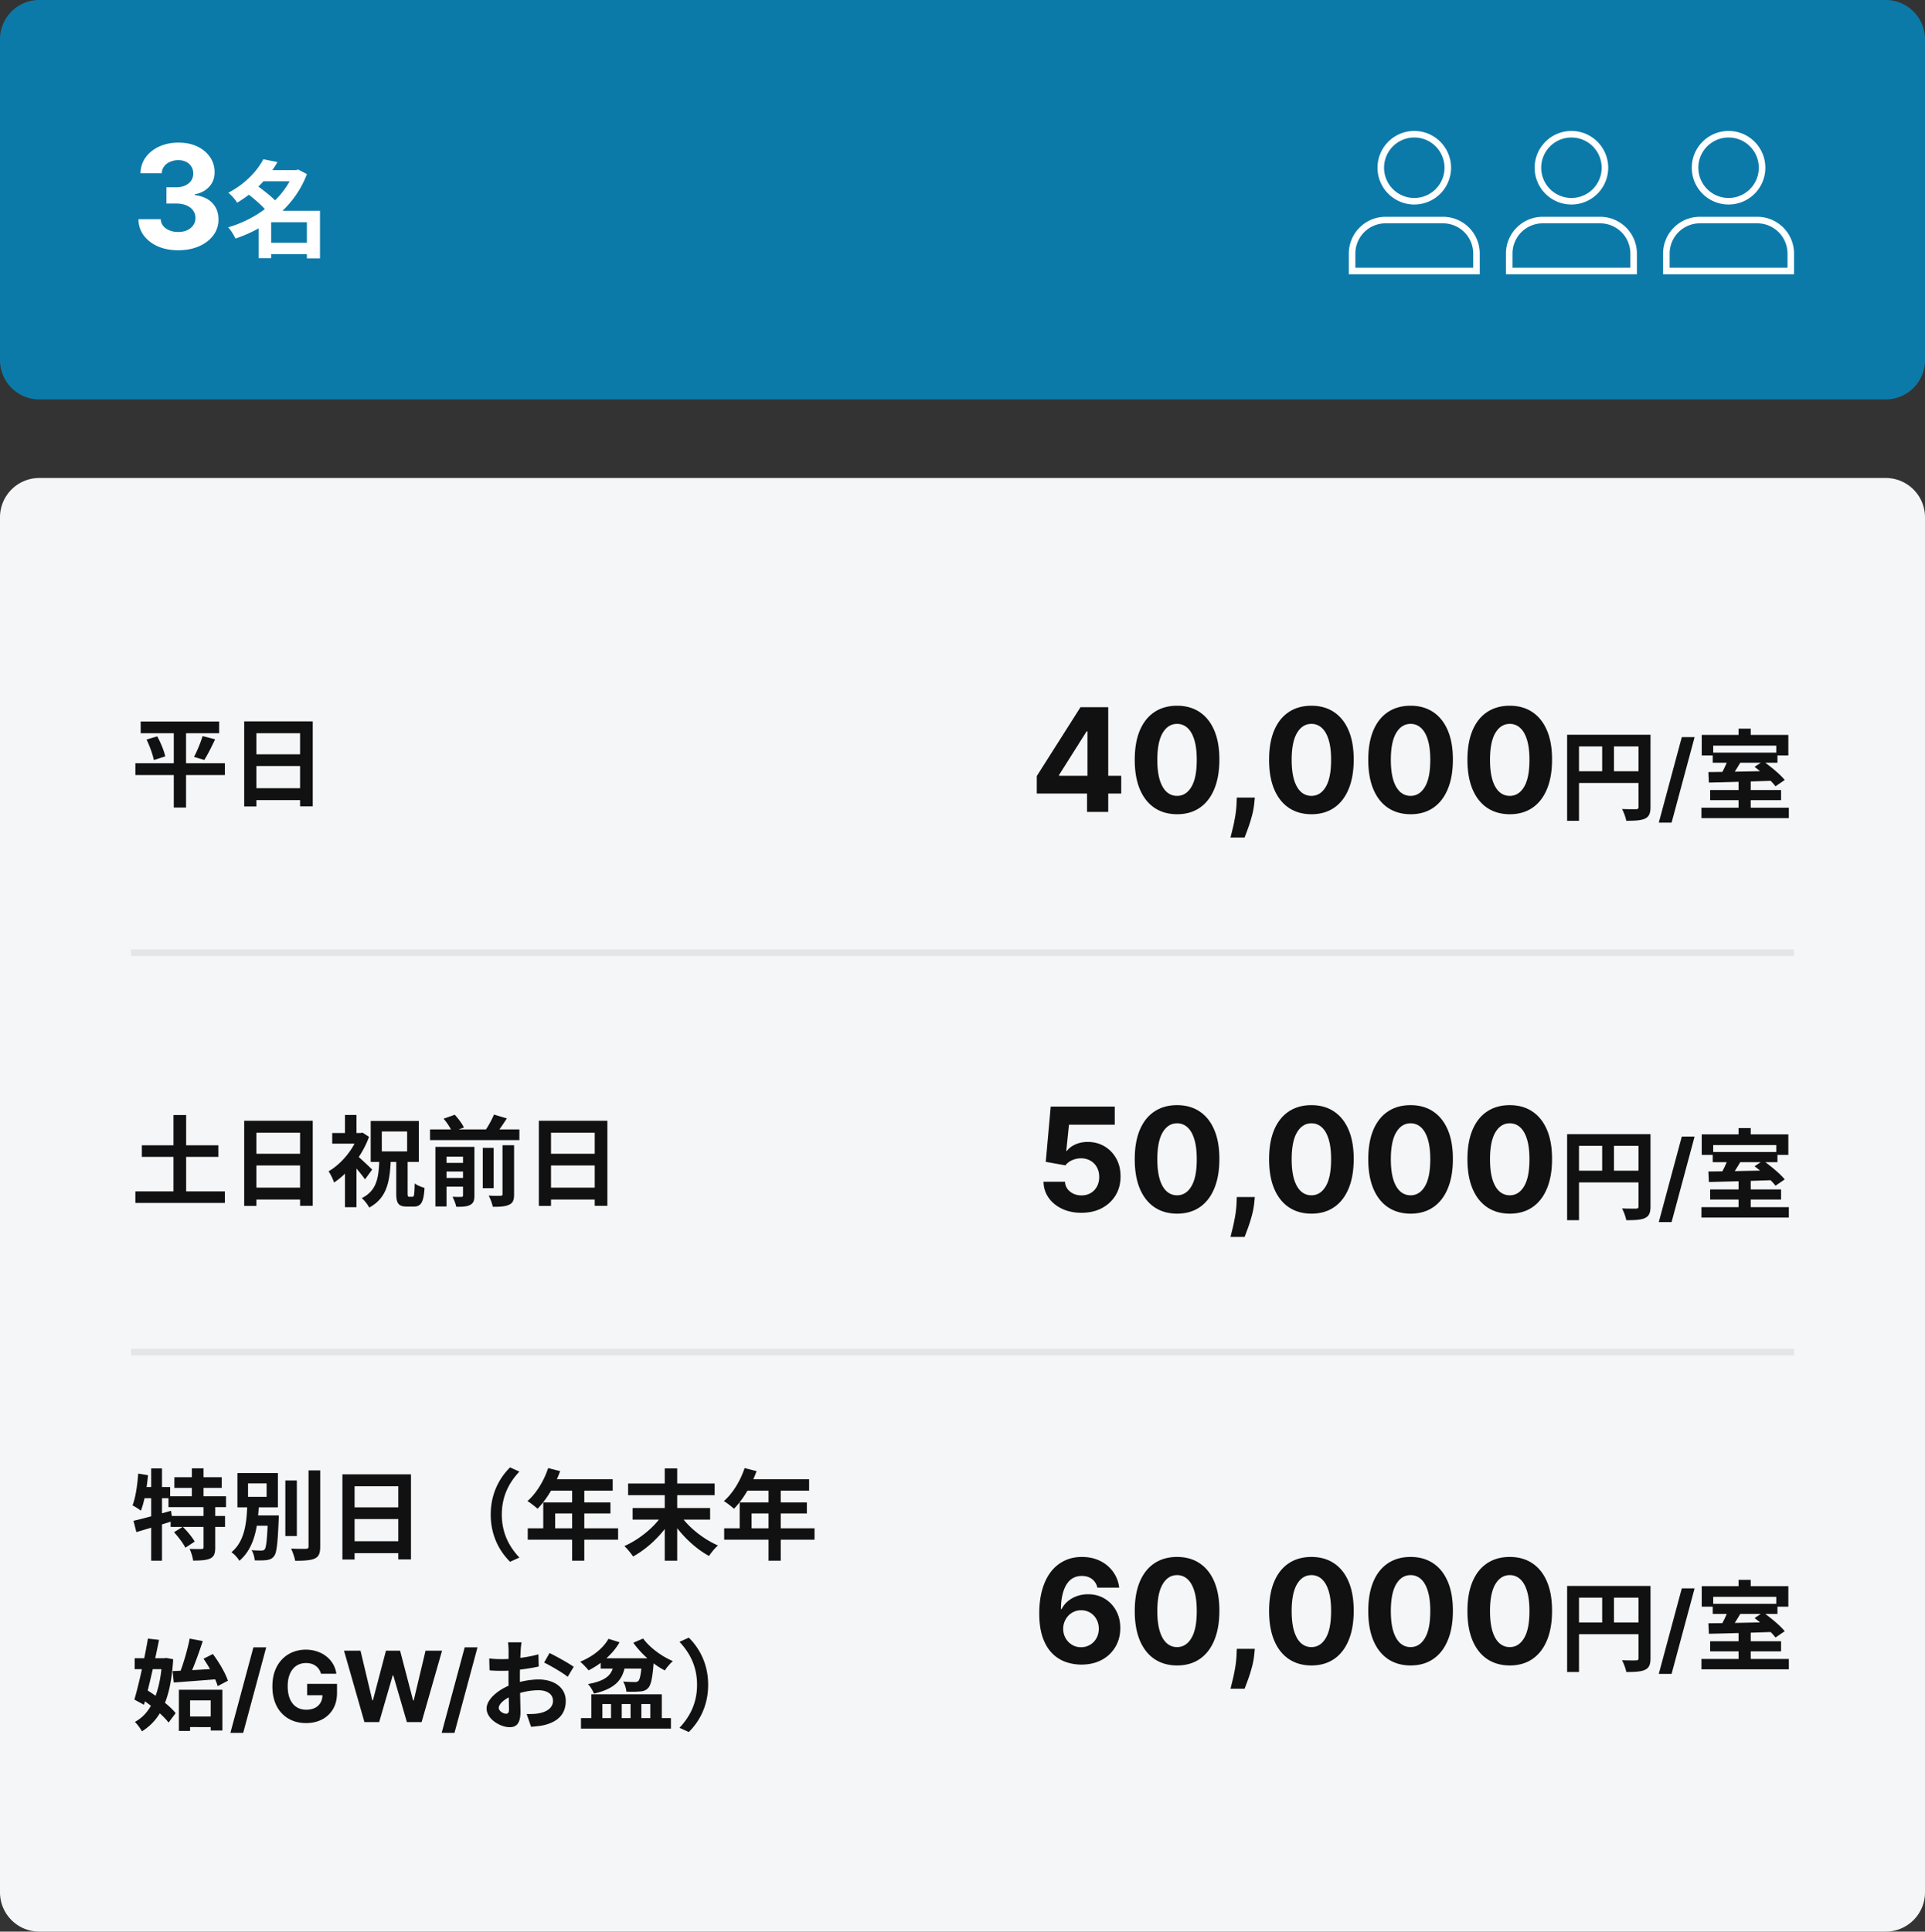 <svg width="294" height="295" fill="none" xmlns="http://www.w3.org/2000/svg"><rect width="100%" height="100%" fill="#333333" stroke="none"/><path d="M0 79a6 6 0 0 1 6-6h282a6 6 0 0 1 6 6v210a6 6 0 0 1-6 6H6a6 6 0 0 1-6-6V79Z" fill="#F5F6F7"/><path d="M37.295 110.164h10.47v12.99H45.83v-11.175h-6.675v11.19h-1.86v-13.005Zm1.275 5.04h8.07v1.785h-8.07v-1.785Zm-.015 5.175h8.085v1.815h-8.085v-1.815Zm-17.069-10.184H33.47v1.785H21.486v-1.785Zm-.81 6.36H34.34v1.815H20.676v-1.815Zm1.71-3.615 1.635-.48c.525.96 1.05 2.235 1.215 3.06l-1.74.555c-.15-.81-.63-2.13-1.11-3.135Zm8.55-.525 1.92.495c-.54 1.14-1.155 2.37-1.65 3.15l-1.575-.465c.465-.87 1.02-2.19 1.305-3.18Zm-4.395-1.47h1.875v12.39H26.54v-12.39Zm238.984 8.331h1.86v4.695h-1.86v-4.695Zm-3.945-4.335h9.885v1.545h-9.885v-1.545Zm-1.725 8.415h13.35v1.59h-13.35v-1.59Zm1.335-2.7h10.83v1.545h-10.83v-1.545Zm2.79-4.83 1.92.465c-.585 1.005-1.245 2.04-1.755 2.745l-1.485-.45c.465-.765 1.02-1.92 1.32-2.76Zm-3.06 2.085c2.52-.015 6.405-.105 9.99-.18l-.09 1.5c-3.525.135-7.29.225-9.825.285l-.075-1.605Zm7.05-.795 1.305-.87c1.14.81 2.61 2.01 3.3 2.88l-1.41.96c-.63-.84-2.04-2.1-3.195-2.97Zm-2.445-5.835h1.86v2.085h-1.86v-2.085Zm-5.625.96h13.23v3.135h-1.845v-1.5h-9.63v1.5H259.9v-3.135Zm-1.088.337-3.515 13.061h-1.955l3.515-13.061h1.955Zm-19.47-.367h11.775v1.785h-9.96v11.355h-1.815v-13.14Zm10.905 0h1.83v11.025c0 .975-.21 1.485-.84 1.785-.615.285-1.515.33-2.865.33-.075-.51-.39-1.335-.645-1.8.87.045 1.845.03 2.145.03.285 0 .375-.09.375-.36v-11.01Zm-9.915 5.58h10.8v1.785h-10.8v-1.785Zm4.365-4.605h1.8v5.49h-1.8v-5.49Zm-14.117 11.166c-1.344-.006-2.5-.336-3.469-.993-.963-.656-1.705-1.606-2.226-2.851-.516-1.245-.771-2.742-.766-4.492 0-1.745.258-3.232.774-4.461.52-1.229 1.263-2.164 2.226-2.805.969-.646 2.123-.969 3.461-.969 1.339 0 2.49.323 3.453.969.969.646 1.714 1.583 2.235 2.812.52 1.224.778 2.709.773 4.454 0 1.755-.26 3.255-.781 4.5-.516 1.244-1.255 2.195-2.219 2.851-.963.656-2.117.985-3.461.985Zm0-2.805c.917 0 1.649-.461 2.195-1.383.547-.922.818-2.305.813-4.148 0-1.214-.125-2.224-.375-3.032-.245-.807-.594-1.414-1.047-1.82a2.283 2.283 0 0 0-1.586-.609c-.911 0-1.64.455-2.187 1.367-.547.911-.823 2.276-.828 4.094 0 1.229.122 2.255.367 3.078.25.817.601 1.432 1.054 1.844.454.406.985.609 1.594.609Zm-15.146 2.805c-1.344-.006-2.5-.336-3.469-.993-.964-.656-1.706-1.606-2.227-2.851-.515-1.245-.77-2.742-.765-4.492 0-1.745.258-3.232.773-4.461.521-1.229 1.263-2.164 2.227-2.805.968-.646 2.122-.969 3.461-.969 1.338 0 2.489.323 3.453.969.969.646 1.713 1.583 2.234 2.812.521 1.224.779 2.709.774 4.454 0 1.755-.261 3.255-.782 4.5-.515 1.244-1.255 2.195-2.218 2.851-.964.656-2.118.985-3.461.985Zm0-2.805c.916 0 1.648-.461 2.195-1.383.547-.922.818-2.305.812-4.148 0-1.214-.125-2.224-.375-3.032-.244-.807-.593-1.414-1.046-1.82a2.285 2.285 0 0 0-1.586-.609c-.912 0-1.641.455-2.188 1.367-.547.911-.823 2.276-.828 4.094 0 1.229.122 2.255.367 3.078.25.817.602 1.432 1.055 1.844.453.406.984.609 1.594.609Zm-15.147 2.805c-1.344-.006-2.5-.336-3.469-.993-.963-.656-1.705-1.606-2.226-2.851-.516-1.245-.771-2.742-.766-4.492 0-1.745.258-3.232.774-4.461.521-1.229 1.263-2.164 2.226-2.805.969-.646 2.123-.969 3.461-.969 1.339 0 2.49.323 3.453.969.969.646 1.714 1.583 2.235 2.812.521 1.224.778 2.709.773 4.454 0 1.755-.26 3.255-.781 4.5-.516 1.244-1.255 2.195-2.219 2.851-.963.656-2.117.985-3.461.985Zm0-2.805c.917 0 1.649-.461 2.196-1.383.546-.922.817-2.305.812-4.148 0-1.214-.125-2.224-.375-3.032-.245-.807-.594-1.414-1.047-1.82a2.283 2.283 0 0 0-1.586-.609c-.911 0-1.64.455-2.187 1.367-.547.911-.823 2.276-.828 4.094 0 1.229.122 2.255.367 3.078.25.817.601 1.432 1.054 1.844.454.406.985.609 1.594.609Zm-8.641.265-.085.86a11.83 11.83 0 0 1-.391 2.055 21.61 21.61 0 0 1-.594 1.867 57.19 57.19 0 0 1-.492 1.312h-2.156c.078-.307.185-.737.32-1.289.135-.547.263-1.161.383-1.844.12-.682.195-1.377.226-2.085l.039-.876h2.75Zm-11.876 2.54c-1.344-.006-2.5-.336-3.469-.993-.964-.656-1.706-1.606-2.227-2.851-.515-1.245-.771-2.742-.765-4.492 0-1.745.257-3.232.773-4.461.521-1.229 1.263-2.164 2.227-2.805.968-.646 2.122-.969 3.461-.969 1.338 0 2.489.323 3.453.969.968.646 1.713 1.583 2.234 2.812.521 1.224.779 2.709.774 4.454 0 1.755-.261 3.255-.782 4.5-.515 1.244-1.255 2.195-2.218 2.851-.964.656-2.118.985-3.461.985Zm0-2.805c.916 0 1.648-.461 2.195-1.383.547-.922.818-2.305.812-4.148 0-1.214-.125-2.224-.375-3.032-.244-.807-.593-1.414-1.046-1.82a2.285 2.285 0 0 0-1.586-.609c-.912 0-1.641.455-2.188 1.367-.547.911-.823 2.276-.828 4.094 0 1.229.122 2.255.367 3.078.25.817.602 1.432 1.055 1.844.453.406.984.609 1.594.609Zm-21.426-.359v-2.665L165.023 108h2.297v3.687h-1.359l-4.211 6.665v.125h9.492v2.711h-12.898Zm7.679 2.812v-3.625l.063-1.18V108h3.172v16h-3.235Zm-83.728 47.164h10.47v12.99H90.83v-11.175h-6.675v11.19h-1.86v-13.005Zm1.275 5.04h8.07v1.785h-8.07v-1.785Zm-.015 5.175h8.085v1.815h-8.085v-1.815Zm-17.879-8.895h13.65v1.635h-13.65v-1.635Zm1.77 5.115h3.9v1.32h-3.9v-1.32Zm0 2.295h3.9v1.335h-3.9v-1.335Zm6.285-4.59h1.665v6.15H73.73v-6.15Zm-3.015-.15h1.74v7.425c0 .765-.15 1.185-.66 1.44-.495.27-1.185.285-2.115.285-.09-.45-.345-1.11-.57-1.53.555.03 1.17.03 1.35.015.195 0 .255-.06.255-.24v-7.395Zm6.03-.255h1.77v7.485c0 .87-.165 1.335-.765 1.605-.57.27-1.38.33-2.49.315-.09-.48-.375-1.245-.63-1.71a20.04 20.04 0 0 0 1.8.03c.24 0 .315-.06.315-.27v-7.455Zm-9-4.05 1.71-.6c.54.585 1.14 1.38 1.395 1.95l-1.815.645c-.21-.54-.765-1.395-1.29-1.995Zm7.695-.63 1.965.585c-.615.96-1.275 1.92-1.8 2.58l-1.62-.555c.51-.705 1.125-1.8 1.455-2.61Zm-8.94 4.935h4.725v1.5h-3.03v7.605H66.5v-9.105Zm-5.984 2.068h1.74v4.995c0 .495.045.555.255.555h.495c.24 0 .285-.315.33-2.04.345.285 1.05.555 1.5.69-.135 2.19-.525 2.85-1.65 2.85h-1.02c-1.35 0-1.65-.525-1.65-2.04v-5.01Zm-2.205-4.425v3.045h3.87v-3.045h-3.87Zm-1.695-1.605h7.35v6.255h-7.35v-6.255Zm-5.88 1.845h4.59v1.62h-4.59v-1.62Zm1.95 5.115 1.755-2.1v8.31h-1.755v-6.21Zm0-7.875h1.755v3.525h-1.755v-3.525Zm1.725 6.105c.48.375 2.055 1.86 2.43 2.235l-1.095 1.5c-.54-.795-1.725-2.175-2.355-2.82l1.02-.915Zm.3-3.345h.345l.315-.06.99.645c-1.065 2.925-3.21 5.565-5.34 6.975-.15-.48-.585-1.365-.84-1.71 1.92-1.11 3.78-3.315 4.53-5.52v-.33Zm3.225 3.885h1.755c-.135 3.42-.525 6-3.3 7.5-.225-.45-.735-1.11-1.14-1.44 2.385-1.2 2.595-3.24 2.685-6.06Zm-20.642-5.758h10.47v12.99H45.83v-11.175h-6.675v11.19h-1.86v-13.005Zm1.275 5.04h8.07v1.785h-8.07v-1.785Zm-.015 5.175h8.085v1.815h-8.085v-1.815Zm-16.889-6.466H33.35v1.77H21.666v-1.77Zm-.99 7.035H34.34v1.77H20.676v-1.77Zm5.82-11.655h1.935v12.855h-1.935v-12.855Zm239.029 9.983h1.86v4.695h-1.86v-4.695Zm-3.945-4.335h9.885v1.545h-9.885v-1.545Zm-1.725 8.415h13.35v1.59h-13.35v-1.59Zm1.335-2.7h10.83v1.545h-10.83v-1.545Zm2.79-4.83 1.92.465c-.585 1.005-1.245 2.04-1.755 2.745l-1.485-.45c.465-.765 1.02-1.92 1.32-2.76Zm-3.06 2.085c2.52-.015 6.405-.105 9.99-.18l-.09 1.5c-3.525.135-7.29.225-9.825.285l-.075-1.605Zm7.05-.795 1.305-.87c1.14.81 2.61 2.01 3.3 2.88l-1.41.96c-.63-.84-2.04-2.1-3.195-2.97Zm-2.445-5.835h1.86v2.085h-1.86v-2.085Zm-5.625.96h13.23v3.135h-1.845v-1.5h-9.63v1.5H259.9v-3.135Zm-1.088.337-3.515 13.061h-1.955l3.515-13.061h1.955Zm-19.47-.367h11.775v1.785h-9.96v11.355h-1.815v-13.14Zm10.905 0h1.83v11.025c0 .975-.21 1.485-.84 1.785-.615.285-1.515.33-2.865.33-.075-.51-.39-1.335-.645-1.8.87.045 1.845.03 2.145.03.285 0 .375-.09.375-.36v-11.01Zm-9.915 5.58h10.8v1.785h-10.8v-1.785Zm4.365-4.605h1.8v5.49h-1.8v-5.49Zm-14.117 11.166c-1.344-.006-2.5-.336-3.469-.993-.963-.656-1.705-1.606-2.226-2.851-.516-1.245-.771-2.742-.766-4.492 0-1.745.258-3.232.774-4.461.52-1.229 1.263-2.164 2.226-2.805.969-.646 2.123-.969 3.461-.969 1.339 0 2.49.323 3.453.969.969.646 1.714 1.583 2.235 2.812.52 1.224.778 2.709.773 4.454 0 1.755-.26 3.255-.781 4.5-.516 1.244-1.255 2.195-2.219 2.851-.963.656-2.117.985-3.461.985Zm0-2.805c.917 0 1.649-.461 2.195-1.383.547-.922.818-2.305.813-4.148 0-1.214-.125-2.224-.375-3.032-.245-.807-.594-1.414-1.047-1.82a2.283 2.283 0 0 0-1.586-.609c-.911 0-1.64.455-2.187 1.367-.547.911-.823 2.276-.828 4.094 0 1.229.122 2.255.367 3.078.25.817.601 1.432 1.054 1.844.454.406.985.609 1.594.609Zm-15.146 2.805c-1.344-.006-2.5-.336-3.469-.993-.964-.656-1.706-1.606-2.227-2.851-.515-1.245-.77-2.742-.765-4.492 0-1.745.258-3.232.773-4.461.521-1.229 1.263-2.164 2.227-2.805.968-.646 2.122-.969 3.461-.969 1.338 0 2.489.323 3.453.969.969.646 1.713 1.583 2.234 2.812.521 1.224.779 2.709.774 4.454 0 1.755-.261 3.255-.782 4.5-.515 1.244-1.255 2.195-2.218 2.851-.964.656-2.118.985-3.461.985Zm0-2.805c.916 0 1.648-.461 2.195-1.383.547-.922.818-2.305.812-4.148 0-1.214-.125-2.224-.375-3.032-.244-.807-.593-1.414-1.046-1.82a2.285 2.285 0 0 0-1.586-.609c-.912 0-1.641.455-2.188 1.367-.547.911-.823 2.276-.828 4.094 0 1.229.122 2.255.367 3.078.25.817.602 1.432 1.055 1.844.453.406.984.609 1.594.609Zm-15.147 2.805c-1.344-.006-2.5-.336-3.469-.993-.963-.656-1.705-1.606-2.226-2.851-.516-1.245-.771-2.742-.766-4.492 0-1.745.258-3.232.774-4.461.521-1.229 1.263-2.164 2.226-2.805.969-.646 2.123-.969 3.461-.969 1.339 0 2.49.323 3.453.969.969.646 1.714 1.583 2.235 2.812.521 1.224.778 2.709.773 4.454 0 1.755-.26 3.255-.781 4.5-.516 1.244-1.255 2.195-2.219 2.851-.963.656-2.117.985-3.461.985Zm0-2.805c.917 0 1.649-.461 2.196-1.383.546-.922.817-2.305.812-4.148 0-1.214-.125-2.224-.375-3.032-.245-.807-.594-1.414-1.047-1.82a2.283 2.283 0 0 0-1.586-.609c-.911 0-1.64.455-2.187 1.367-.547.911-.823 2.276-.828 4.094 0 1.229.122 2.255.367 3.078.25.817.601 1.432 1.054 1.844.454.406.985.609 1.594.609Zm-8.641.265-.085.86a11.83 11.83 0 0 1-.391 2.055 21.61 21.61 0 0 1-.594 1.867 57.19 57.19 0 0 1-.492 1.312h-2.156c.078-.307.185-.737.32-1.289.135-.547.263-1.161.383-1.844.12-.682.195-1.377.226-2.085l.039-.876h2.75Zm-11.876 2.54c-1.344-.006-2.5-.336-3.469-.993-.964-.656-1.706-1.606-2.227-2.851-.515-1.245-.771-2.742-.765-4.492 0-1.745.257-3.232.773-4.461.521-1.229 1.263-2.164 2.227-2.805.968-.646 2.122-.969 3.461-.969 1.338 0 2.489.323 3.453.969.968.646 1.713 1.583 2.234 2.812.521 1.224.779 2.709.774 4.454 0 1.755-.261 3.255-.782 4.5-.515 1.244-1.255 2.195-2.218 2.851-.964.656-2.118.985-3.461.985Zm0-2.805c.916 0 1.648-.461 2.195-1.383.547-.922.818-2.305.812-4.148 0-1.214-.125-2.224-.375-3.032-.244-.807-.593-1.414-1.046-1.82a2.285 2.285 0 0 0-1.586-.609c-.912 0-1.641.455-2.188 1.367-.547.911-.823 2.276-.828 4.094 0 1.229.122 2.255.367 3.078.25.817.602 1.432 1.055 1.844.453.406.984.609 1.594.609Zm-14.61 2.672c-1.104 0-2.088-.203-2.953-.61-.859-.406-1.542-.966-2.047-1.679-.505-.714-.768-1.532-.789-2.453h3.281c.037.619.297 1.122.782 1.507.484.386 1.059.578 1.726.578.531 0 1-.117 1.406-.351.412-.24.732-.57.961-.992.235-.427.352-.917.352-1.469 0-.563-.12-1.057-.359-1.484a2.54 2.54 0 0 0-.977-1 2.879 2.879 0 0 0-1.43-.368c-.468 0-.924.097-1.367.29-.437.192-.779.455-1.023.789l-3.008-.539.758-8.438h9.781v2.766h-6.992l-.414 4.007h.093c.282-.395.706-.724 1.274-.984.568-.26 1.203-.391 1.906-.391.964 0 1.823.227 2.578.68a4.896 4.896 0 0 1 1.789 1.867c.438.787.654 1.693.649 2.719.005 1.078-.245 2.037-.75 2.875-.5.833-1.201 1.49-2.102 1.969-.896.474-1.937.711-3.125.711Zm-57.005 72.083c0 3.21-1.335 5.61-2.955 7.215l-1.425-.645c1.515-1.605 2.685-3.69 2.685-6.57 0-2.865-1.17-4.95-2.685-6.555l1.425-.645c1.62 1.605 2.955 4.005 2.955 7.2Zm-19.424 5.086h13.74v1.605h-13.74v-1.605Zm3.015-9.135h6.975v1.575h-6.975v-1.575Zm-1.425 5.505h10.755v4.38h-1.755v-2.895h-1.365v2.895h-1.65v-2.895h-1.35v2.895h-1.635v-2.895h-1.32v2.895h-1.68v-4.38Zm2.61-8.475 1.695.525c-1.05 1.86-2.895 3.36-4.725 4.29-.285-.345-.915-1.02-1.29-1.32 1.815-.735 3.465-1.98 4.32-3.495Zm5.295-.045c.96 1.335 2.82 2.73 4.545 3.45-.405.33-.96.99-1.23 1.425-1.77-.9-3.645-2.565-4.815-4.23l1.5-.645Zm-.165 3.015h1.83s-.03.45-.06.675c-.18 2.37-.42 3.435-.84 3.87-.345.375-.75.495-1.275.525-.45.045-1.245.06-2.055.03-.03-.48-.225-1.125-.495-1.545.72.06 1.425.075 1.74.075.27 0 .42-.015.57-.15.27-.24.45-1.155.585-3.255v-.225Zm-4.275.75h1.755c-.345 2.28-1.23 3.81-4.83 4.65-.15-.435-.57-1.125-.915-1.455 3.12-.57 3.72-1.62 3.99-3.195Zm-14.13-3.183c-.06.285-.12.93-.135 1.305a72.597 72.597 0 0 0-.12 4.2c0 1.635.09 4.23.09 5.1 0 1.845-.66 2.355-1.65 2.355-1.455 0-3.525-1.26-3.525-2.85 0-1.455 1.875-2.985 3.96-3.72 1.335-.48 2.85-.72 3.99-.72 2.31 0 4.14 1.2 4.14 3.27 0 1.785-.93 3.12-3.315 3.705-.69.15-1.365.195-1.98.255l-.675-1.95c.66 0 1.32 0 1.83-.105 1.215-.21 2.19-.825 2.19-1.905 0-1.035-.9-1.62-2.205-1.62-1.275 0-2.595.27-3.765.735-1.35.51-2.31 1.32-2.31 1.965 0 .48.705.885 1.095.885.27 0 .465-.12.465-.645 0-.78-.075-2.865-.075-4.68 0-1.71.015-3.57.015-4.26 0-.3-.045-1.05-.09-1.32h2.07Zm4.275 1.635c1.14.555 2.88 1.53 3.69 2.1l-.915 1.53c-.72-.6-2.67-1.725-3.6-2.175l.825-1.455Zm-9.21.825c.885.105 1.53.105 2.07.105 1.56 0 3.9-.285 5.445-.735l.045 1.86c-1.695.39-4.11.66-5.43.66-.99 0-1.575-.015-2.085-.075l-.045-1.815Zm-1.793-1.698-3.516 13.061h-1.955l3.516-13.061h1.955ZM55.66 263.003l-3.12-10.909h2.519l1.805 7.58h.09l1.993-7.58h2.157l1.987 7.596h.096l1.806-7.596h2.52l-3.122 10.909h-2.248l-2.077-7.133h-.086l-2.072 7.133H55.66Zm-6.633-7.386a2.394 2.394 0 0 0-.314-.687 1.941 1.941 0 0 0-.496-.512 2.134 2.134 0 0 0-.66-.325 2.812 2.812 0 0 0-.815-.111c-.558 0-1.048.138-1.47.415-.42.277-.746.68-.98 1.209-.235.526-.352 1.169-.352 1.928 0 .76.115 1.407.346 1.939.231.533.558.94.98 1.22.423.277.922.416 1.497.416.522 0 .968-.093 1.337-.277a1.99 1.99 0 0 0 .852-.794c.2-.341.299-.744.299-1.209l.468.069h-2.812v-1.736h4.565v1.374c0 .959-.203 1.783-.607 2.471a4.137 4.137 0 0 1-1.673 1.588c-.71.369-1.523.554-2.44.554-1.022 0-1.92-.226-2.695-.677a4.684 4.684 0 0 1-1.81-1.933c-.43-.838-.645-1.833-.645-2.983 0-.884.127-1.673.383-2.365a5.056 5.056 0 0 1 1.087-1.769 4.692 4.692 0 0 1 1.624-1.102 5.248 5.248 0 0 1 2.009-.379c.617 0 1.193.091 1.725.272a4.62 4.62 0 0 1 1.417.756c.416.327.755.716 1.018 1.167.262.447.431.941.506 1.481h-2.344Zm-8.369-4.035-3.516 13.061h-1.955l3.516-13.061h1.955ZM28.22 262.145h4.785v1.62H28.22v-1.62Zm-.9-4.08h6.645v6.225H32.18v-4.605h-3.15v4.665h-1.71v-6.285Zm-.96-2.85c1.785-.075 4.5-.225 7.05-.39l-.015 1.605c-2.415.195-4.995.39-6.855.525l-.18-1.74Zm4.725-1.89 1.425-.72c.945 1.26 1.935 2.94 2.295 4.08l-1.56.825c-.315-1.125-1.245-2.865-2.16-4.185Zm-2.115-3.075 1.995.375c-.615 1.92-1.425 4.11-2.1 5.52l-1.515-.39c.615-1.485 1.29-3.795 1.62-5.505Zm-8.4 3h4.86v1.665h-4.86v-1.665Zm2.025-3 1.695.195c-.63 3.18-1.56 7.215-2.295 9.915l-1.47-.795c.69-2.355 1.56-6.33 2.07-9.315Zm-1.17 9.09.975-1.26c1.575.975 3.555 2.43 4.425 3.555l-1.08 1.44c-.84-1.125-2.745-2.7-4.32-3.735Zm3.345-6.09h.3l.315-.045 1.065.195c-.345 5.85-1.785 9.165-4.77 11.01-.24-.435-.72-1.095-1.08-1.44 2.55-1.335 3.885-4.65 4.17-9.39v-.33Zm88.95-29.043 1.83.465c-.795 2.235-2.115 4.395-3.45 5.745-.345-.315-1.11-.915-1.545-1.17 1.35-1.17 2.52-3.09 3.165-5.04Zm.315 1.71h9.54v1.74h-10.41l.87-1.74Zm-1.065 3.54h10.26v1.68h-8.445v3.15h-1.815v-4.83Zm-2.37 3.945h13.8v1.74h-13.8v-1.74Zm6.78-6.585h1.86v11.535h-1.86v-11.535Zm-21.45-.256h13.214v1.785H95.929v-1.785Zm.69 3.75h11.834v1.77H96.619v-1.77Zm4.904-6.045h1.905v14.085h-1.905v-14.085Zm-.315 7.02 1.425.6c-1.38 2.37-3.66 4.575-5.94 5.82-.315-.465-.915-1.2-1.335-1.59 2.265-.99 4.62-2.91 5.85-4.83Zm2.55-.09c1.23 1.92 3.6 3.84 5.895 4.83-.45.375-1.05 1.11-1.365 1.605-2.28-1.23-4.56-3.495-5.97-5.85l1.44-.585Zm-20.039-6.989 1.83.465c-.795 2.235-2.115 4.395-3.45 5.745-.345-.315-1.11-.915-1.545-1.17 1.35-1.17 2.52-3.09 3.165-5.04Zm.315 1.71h9.54v1.74h-10.41l.87-1.74Zm-1.065 3.54h10.26v1.68h-8.445v3.15H82.97v-4.83Zm-2.37 3.945h13.8v1.74H80.6v-1.74Zm6.78-6.585h1.86v11.535h-1.86v-11.535Zm-12.435 4.485c0-3.195 1.335-5.595 2.955-7.2l1.425.645c-1.515 1.605-2.685 3.69-2.685 6.555 0 2.88 1.17 4.965 2.685 6.57l-1.425.645c-1.62-1.605-2.955-4.005-2.955-7.215Zm-22.65-6.134h10.47v12.99H60.83v-11.175h-6.675v11.19h-1.86v-13.005Zm1.275 5.04h8.07v1.785h-8.07v-1.785Zm-.015 5.175h8.085v1.815h-8.085v-1.815Zm-9.975-9.287h1.756v8.49H43.58v-8.49Zm3.54-1.53h1.786v11.61c0 1.05-.21 1.545-.825 1.845-.63.285-1.62.345-3 .345-.09-.51-.375-1.35-.63-1.86.99.045 1.95.045 2.265.03.285 0 .405-.09.405-.375v-11.595Zm-8.85 6.87h3.45v1.575h-3.45v-1.575Zm2.656 0h1.665s-.015.45-.03.66c-.15 3.63-.3 5.07-.72 5.58-.3.39-.645.51-1.125.585-.405.06-1.095.06-1.815.045-.03-.48-.21-1.14-.48-1.56.63.06 1.215.06 1.485.06.225 0 .375-.03.51-.18.255-.3.39-1.575.51-4.92v-.27Zm-3.045-4.89v2.055h2.835v-2.055H37.88Zm-1.62-1.575h6.18v5.235h-6.18v-5.235Zm1.515 4.74h1.77c-.165 3.18-.555 6.585-2.985 8.655-.27-.45-.78-1.02-1.215-1.305 2.115-1.74 2.325-4.71 2.43-7.35ZM26.63 225.6h7.23v1.635h-7.23V225.6Zm-.9 2.91h8.79v1.665h-8.79v-1.665Zm.33 3.015h8.31v1.665h-8.31v-1.665Zm3.24-7.275h1.785v5.175H29.3v-5.175Zm1.785 5.745h1.785v6.345c0 .915-.18 1.41-.78 1.68-.6.27-1.455.315-2.595.315-.06-.525-.3-1.29-.54-1.785.735.03 1.56.03 1.815.015.24 0 .315-.045.315-.255v-6.315Zm-4.5 4.005 1.335-.825c.66.66 1.455 1.605 1.815 2.265l-1.425.93c-.315-.66-1.08-1.65-1.725-2.37Zm-6.195-1.74c1.47-.33 3.66-.945 5.73-1.53l.24 1.575c-1.89.6-3.945 1.215-5.535 1.68l-.435-1.725Zm2.7-7.995h1.65v14.085h-1.65v-14.085Zm-1.98.78 1.5.255c-.195 1.98-.555 4.065-1.095 5.415-.27-.225-.915-.63-1.275-.81.48-1.215.735-3.09.87-4.86Zm.405 2.055h4.47v1.71h-4.8l.33-1.71Zm244.01 22.176h1.86v4.695h-1.86v-4.695Zm-3.945-4.335h9.885v1.545h-9.885v-1.545Zm-1.725 8.415h13.35v1.59h-13.35v-1.59Zm1.335-2.7h10.83v1.545h-10.83v-1.545Zm2.79-4.83 1.92.465c-.585 1.005-1.245 2.04-1.755 2.745l-1.485-.45c.465-.765 1.02-1.92 1.32-2.76Zm-3.06 2.085c2.52-.015 6.405-.105 9.99-.18l-.09 1.5c-3.525.135-7.29.225-9.825.285l-.075-1.605Zm7.05-.795 1.305-.87c1.14.81 2.61 2.01 3.3 2.88l-1.41.96c-.63-.84-2.04-2.1-3.195-2.97Zm-2.445-5.835h1.86v2.085h-1.86v-2.085Zm-5.625.96h13.23v3.135h-1.845v-1.5h-9.63v1.5H259.9v-3.135Zm-1.088.337-3.515 13.061h-1.955l3.515-13.061h1.955Zm-19.47-.367h11.775v1.785h-9.96v11.355h-1.815v-13.14Zm10.905 0h1.83v11.025c0 .975-.21 1.485-.84 1.785-.615.285-1.515.33-2.865.33-.075-.51-.39-1.335-.645-1.8.87.045 1.845.03 2.145.03.285 0 .375-.09.375-.36v-11.01Zm-9.915 5.58h10.8v1.785h-10.8v-1.785Zm4.365-4.605h1.8v5.49h-1.8v-5.49Zm-14.117 11.166c-1.344-.006-2.5-.336-3.469-.993-.963-.656-1.705-1.606-2.226-2.851-.516-1.245-.771-2.742-.766-4.492 0-1.745.258-3.232.774-4.461.52-1.229 1.263-2.164 2.226-2.805.969-.646 2.123-.969 3.461-.969 1.339 0 2.49.323 3.453.969.969.646 1.714 1.583 2.235 2.812.52 1.224.778 2.709.773 4.454 0 1.755-.26 3.255-.781 4.5-.516 1.244-1.255 2.195-2.219 2.851-.963.656-2.117.985-3.461.985Zm0-2.805c.917 0 1.649-.461 2.195-1.383.547-.922.818-2.305.813-4.148 0-1.214-.125-2.224-.375-3.032-.245-.807-.594-1.414-1.047-1.82a2.283 2.283 0 0 0-1.586-.609c-.911 0-1.64.455-2.187 1.367-.547.911-.823 2.276-.828 4.094 0 1.229.122 2.255.367 3.078.25.817.601 1.432 1.054 1.844.454.406.985.609 1.594.609Zm-15.146 2.805c-1.344-.006-2.5-.336-3.469-.993-.964-.656-1.706-1.606-2.227-2.851-.515-1.245-.77-2.742-.765-4.492 0-1.745.258-3.232.773-4.461.521-1.229 1.263-2.164 2.227-2.805.968-.646 2.122-.969 3.461-.969 1.338 0 2.489.323 3.453.969.969.646 1.713 1.583 2.234 2.812.521 1.224.779 2.709.774 4.454 0 1.755-.261 3.255-.782 4.5-.515 1.244-1.255 2.195-2.218 2.851-.964.656-2.118.985-3.461.985Zm0-2.805c.916 0 1.648-.461 2.195-1.383.547-.922.818-2.305.812-4.148 0-1.214-.125-2.224-.375-3.032-.244-.807-.593-1.414-1.046-1.82a2.285 2.285 0 0 0-1.586-.609c-.912 0-1.641.455-2.188 1.367-.547.911-.823 2.276-.828 4.094 0 1.229.122 2.255.367 3.078.25.817.602 1.432 1.055 1.844.453.406.984.609 1.594.609Zm-15.147 2.805c-1.344-.006-2.5-.336-3.469-.993-.963-.656-1.705-1.606-2.226-2.851-.516-1.245-.771-2.742-.766-4.492 0-1.745.258-3.232.774-4.461.521-1.229 1.263-2.164 2.226-2.805.969-.646 2.123-.969 3.461-.969 1.339 0 2.49.323 3.453.969.969.646 1.714 1.583 2.235 2.812.521 1.224.778 2.709.773 4.454 0 1.755-.26 3.255-.781 4.5-.516 1.244-1.255 2.195-2.219 2.851-.963.656-2.117.985-3.461.985Zm0-2.805c.917 0 1.649-.461 2.196-1.383.546-.922.817-2.305.812-4.148 0-1.214-.125-2.224-.375-3.032-.245-.807-.594-1.414-1.047-1.82a2.283 2.283 0 0 0-1.586-.609c-.911 0-1.64.455-2.187 1.367-.547.911-.823 2.276-.828 4.094 0 1.229.122 2.255.367 3.078.25.817.601 1.432 1.054 1.844.454.406.985.609 1.594.609Zm-8.641.265-.085.86a11.83 11.83 0 0 1-.391 2.055 21.61 21.61 0 0 1-.594 1.867 57.19 57.19 0 0 1-.492 1.312h-2.156c.078-.307.185-.737.32-1.289.135-.547.263-1.161.383-1.844.12-.682.195-1.377.226-2.085l.039-.876h2.75Zm-11.876 2.54c-1.344-.006-2.5-.336-3.469-.993-.964-.656-1.706-1.606-2.227-2.851-.515-1.245-.771-2.742-.765-4.492 0-1.745.257-3.232.773-4.461.521-1.229 1.263-2.164 2.227-2.805.968-.646 2.122-.969 3.461-.969 1.338 0 2.489.323 3.453.969.968.646 1.713 1.583 2.234 2.812.521 1.224.779 2.709.774 4.454 0 1.755-.261 3.255-.782 4.5-.515 1.244-1.255 2.195-2.218 2.851-.964.656-2.118.985-3.461.985Zm0-2.805c.916 0 1.648-.461 2.195-1.383.547-.922.818-2.305.812-4.148 0-1.214-.125-2.224-.375-3.032-.244-.807-.593-1.414-1.046-1.82a2.285 2.285 0 0 0-1.586-.609c-.912 0-1.641.455-2.188 1.367-.547.911-.823 2.276-.828 4.094 0 1.229.122 2.255.367 3.078.25.817.602 1.432 1.055 1.844.453.406.984.609 1.594.609Zm-14.657 2.672a7.225 7.225 0 0 1-2.383-.414 5.42 5.42 0 0 1-2.046-1.321c-.605-.609-1.084-1.416-1.438-2.421-.349-1.006-.523-2.24-.523-3.704.005-1.343.159-2.544.461-3.601.307-1.063.744-1.964 1.312-2.703a5.747 5.747 0 0 1 2.055-1.688c.797-.39 1.69-.586 2.679-.586 1.068 0 2.011.209 2.829.625a5.213 5.213 0 0 1 1.968 1.68c.5.708.802 1.503.907 2.383h-3.336c-.131-.558-.404-.995-.821-1.313-.416-.317-.932-.476-1.547-.476-1.041 0-1.833.453-2.375 1.359-.536.906-.809 2.138-.82 3.695h.11c.239-.474.562-.877.968-1.211a4.434 4.434 0 0 1 1.399-.773 5.05 5.05 0 0 1 1.664-.273c.948 0 1.791.224 2.531.671a4.766 4.766 0 0 1 1.75 1.829c.427.776.641 1.664.641 2.664 0 1.083-.253 2.047-.758 2.89a5.26 5.26 0 0 1-2.102 1.985c-.896.474-1.937.708-3.125.703Zm-.015-2.656a2.639 2.639 0 0 0 2.367-1.391c.234-.427.351-.906.351-1.438 0-.531-.117-1.007-.351-1.429a2.602 2.602 0 0 0-2.344-1.383c-.391 0-.753.073-1.086.219a2.72 2.72 0 0 0-.867.609 2.916 2.916 0 0 0-.789 1.992c0 .516.117.987.351 1.414.24.427.563.768.969 1.024.412.255.878.383 1.399.383Z" fill="#111"/><path fill-rule="evenodd" clip-rule="evenodd" d="M274 146H20v-1h254v1Zm0 61H20v-1h254v1Z" fill="#E4E5E5"/><path d="M0 6a6 6 0 0 1 6-6h282a6 6 0 0 1 6 6v49a6 6 0 0 1-6 6H6a6 6 0 0 1-6-6V6Z" fill="#0C7AA9"/><path d="M40.598 37.072h7.168v1.744h-7.168v-1.744Zm-.8-11.088h5.664v1.696h-5.664v-1.696Zm.416-1.664 2.16.432c-1.36 2.336-3.28 4.48-6.16 6.208-.272-.48-.912-1.184-1.344-1.52 2.64-1.392 4.416-3.344 5.344-5.12Zm4.64 1.664h.368l.32-.096 1.328.704c-1.872 4.976-6.144 8.24-10.912 9.84-.24-.528-.72-1.312-1.12-1.712 4.416-1.28 8.544-4.384 10.016-8.416v-.32Zm-7.152 3.52 1.424-1.248c1.104.784 2.56 1.92 3.264 2.752L40.838 32.4c-.608-.832-2.032-2.064-3.136-2.896Zm9.168 2.688h2v7.264h-2v-7.264Zm-5.456 0h6.416v1.744h-6.416v5.488h-1.92v-5.808l1.456-1.424h.464ZM27.21 38.219c-1.166 0-2.205-.2-3.116-.602-.907-.406-1.623-.963-2.149-1.672-.52-.713-.789-1.536-.804-2.468h3.406c.02.39.148.734.383 1.03.24.293.557.519.953.68.396.162.841.243 1.336.243.515 0 .971-.091 1.367-.274a2.24 2.24 0 0 0 .93-.758c.224-.323.336-.695.336-1.117 0-.427-.12-.804-.36-1.133-.234-.333-.573-.593-1.015-.78-.438-.188-.959-.282-1.563-.282h-1.492v-2.484h1.492c.51 0 .961-.089 1.352-.266.396-.177.703-.422.922-.734.218-.318.328-.688.328-1.11 0-.4-.097-.752-.29-1.055a1.908 1.908 0 0 0-.796-.718c-.339-.172-.735-.258-1.188-.258a3.1 3.1 0 0 0-1.258.25 2.2 2.2 0 0 0-.914.695 1.83 1.83 0 0 0-.367 1.063h-3.242c.016-.922.279-1.735.789-2.438.51-.703 1.198-1.252 2.063-1.648.87-.401 1.851-.602 2.945-.602 1.104 0 2.07.2 2.898.602.828.4 1.472.943 1.93 1.625a3.9 3.9 0 0 1 .687 2.281c.006.896-.273 1.643-.836 2.242-.557.6-1.283.98-2.18 1.14v.126c1.178.15 2.074.56 2.688 1.226.62.662.927 1.49.922 2.485a3.903 3.903 0 0 1-.789 2.43c-.526.708-1.253 1.265-2.18 1.671-.927.407-1.99.61-3.187.61Z" fill="#fff"/><path fill-rule="evenodd" clip-rule="evenodd" d="M268.379 34.105h-8.758A4.622 4.622 0 0 0 255 38.727v2.158h18v-2.158a4.622 4.622 0 0 0-4.621-4.621ZM274 38.727a5.621 5.621 0 0 0-5.621-5.621h-8.758A5.621 5.621 0 0 0 254 38.727v3.158h20v-3.158Zm-10-8.493A4.617 4.617 0 1 0 264 21a4.617 4.617 0 0 0 0 9.234Zm5.617-4.617a5.617 5.617 0 1 1-11.234 0 5.617 5.617 0 0 1 11.234 0Zm-25.238 8.488h-8.758A4.622 4.622 0 0 0 231 38.727v2.158h18v-2.158a4.622 4.622 0 0 0-4.621-4.621ZM250 38.727a5.621 5.621 0 0 0-5.621-5.621h-8.758A5.621 5.621 0 0 0 230 38.727v3.158h20v-3.158Zm-10-8.493A4.617 4.617 0 1 0 240 21a4.617 4.617 0 0 0 0 9.234Zm5.617-4.617a5.617 5.617 0 1 1-11.234 0 5.617 5.617 0 0 1 11.234 0Zm-25.238 8.488h-8.758A4.622 4.622 0 0 0 207 38.727v2.158h18v-2.158a4.622 4.622 0 0 0-4.621-4.621ZM226 38.727a5.621 5.621 0 0 0-5.621-5.621h-8.758A5.621 5.621 0 0 0 206 38.727v3.158h20v-3.158Zm-10-8.493A4.617 4.617 0 1 0 216 21a4.617 4.617 0 0 0 0 9.234Zm5.617-4.617a5.617 5.617 0 1 1-11.234 0 5.617 5.617 0 0 1 11.234 0Z" fill="#fff"/></svg>